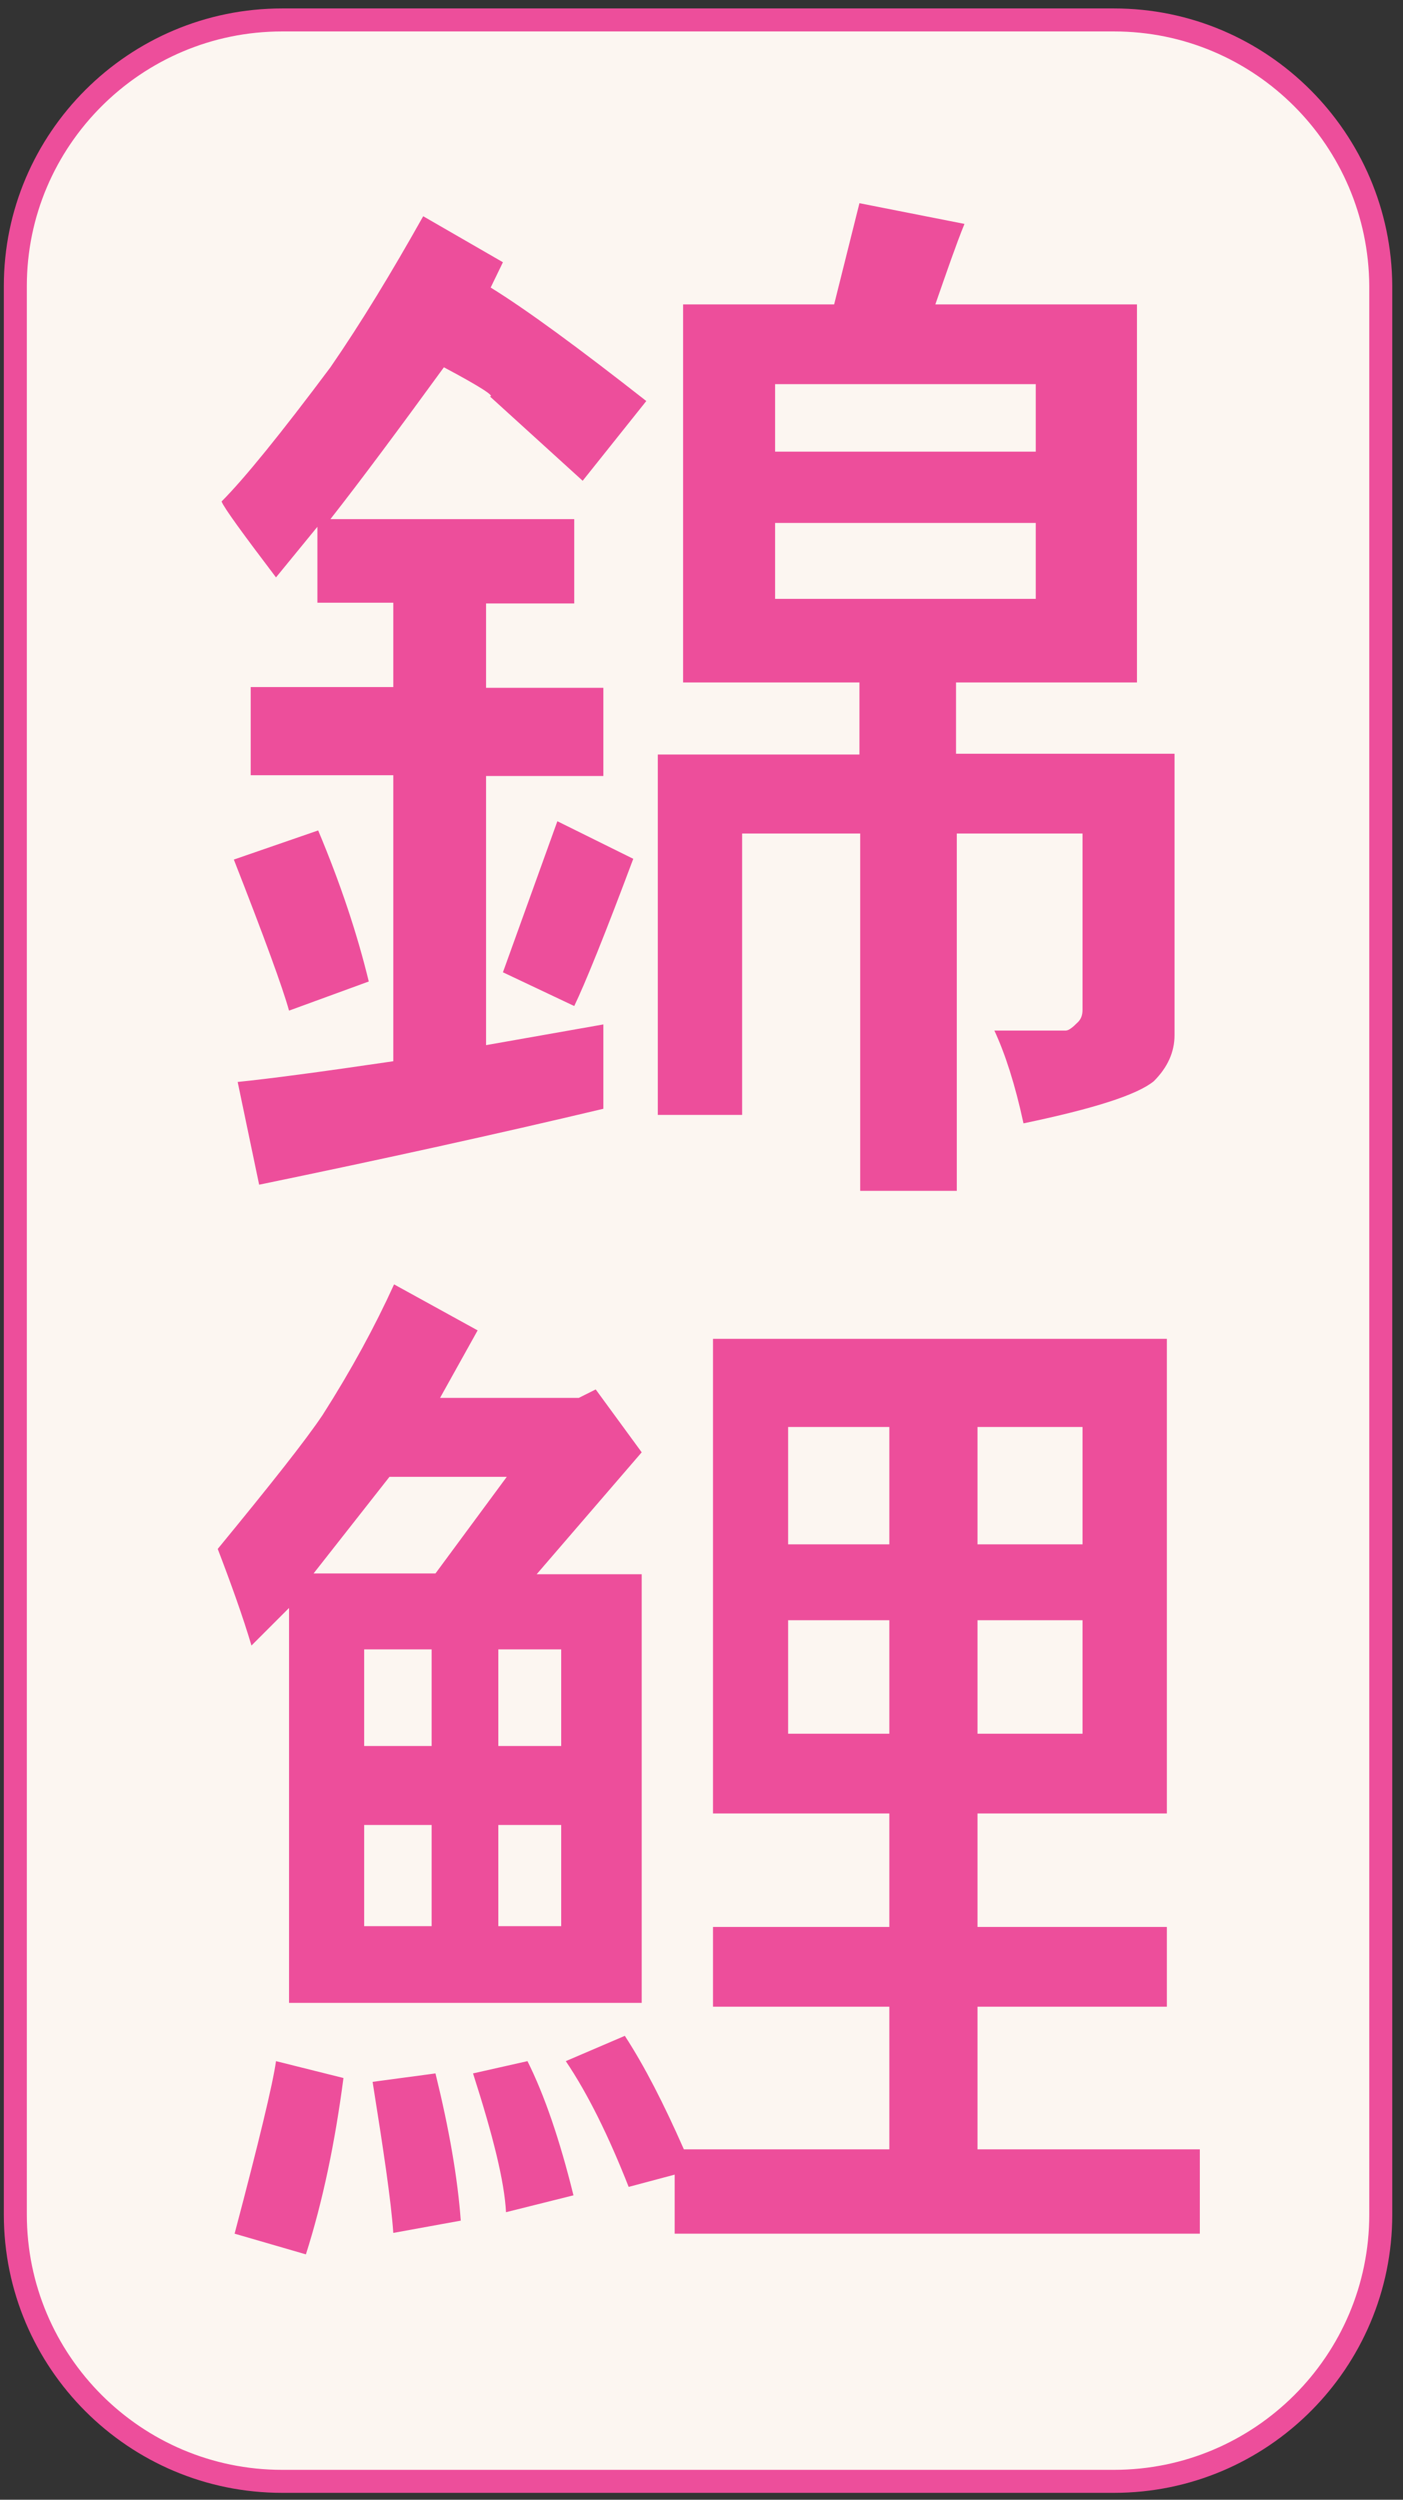 <?xml version="1.0" encoding="utf-8"?>
<!-- Generator: Adobe Illustrator 28.3.0, SVG Export Plug-In . SVG Version: 6.00 Build 0)  -->
<svg version="1.1" id="Layer_1" xmlns="http://www.w3.org/2000/svg" xmlns:xlink="http://www.w3.org/1999/xlink" x="0px" y="0px"
	 viewBox="0 0 183 326" style="enable-background:new 0 0 183 326;" xml:space="preserve">
<rect x="0" y="0" width="183" height="326" fill="#333333" stroke="none"/>
<style type="text/css">
	.st0{fill:#FCF6F1;stroke:#ED4E9B;stroke-width:3;stroke-miterlimit:10;}
	.st1{fill:#ED4E9B;}
</style>
<path class="st0" d="M145.3,2.6H36.8C17.6,2.6,2,18.2,2,37.3v251.5c0,19.2,15.6,34.8,34.8,34.8h108.5c19.2,0,34.8-15.6,34.8-34.8
	V37.3C180,18.2,164.5,2.6,145.3,2.6z"/>
<path class="st1" d="M55.2,28.2l10.4,6l-1.6,3.3c4.7,2.9,11.5,7.9,20.3,14.8L76,62.7l-12.1-11c0.7,0-1.3-1.3-6-3.8
	C52,56,47.1,62.6,43.1,67.7h31.8v11H63.4v11h15.3v11.5H63.4v35.1l15.3-2.7v11c-13.9,3.3-28.9,6.6-44.9,9.9L31,141.1
	c4-0.4,10.8-1.3,20.3-2.7v-37.3H32.7V89.6h18.6v-11h-9.9v-9.9L36,75.3c-4.4-5.8-6.8-9.1-7.1-9.9c2.9-2.9,7.7-8.8,14.2-17.5
	C47.1,42.1,51.1,35.5,55.2,28.2L55.2,28.2z M30.5,112.1l11-3.8c2.9,6.9,5.1,13.5,6.6,19.7l-10.4,3.8
	C36.9,128.9,34.5,122.3,30.5,112.1z M74.9,131.2l-9.3-4.4l7.1-19.7l9.9,4.9C78.9,121.9,76.3,128.3,74.9,131.2z M122,39.7h26.3V89
	h-23.6v9.3h28.5v36.7c0,2.2-0.9,4.2-2.7,6c-2.2,1.8-7.9,3.6-17,5.5c-1.1-5.1-2.4-9.1-3.8-12.1h9.3c0.4,0,0.9-0.4,1.6-1.1
	c0.4-0.4,0.6-0.9,0.6-1.6v-23h-16.4v46.6h-12.6v-46.6H96.8v36.7h-11V98.4h26.3V89h-23V39.7h19.7l3.3-13.2l13.7,2.7
	C124.7,31.9,123.5,35.4,122,39.7L122,39.7z M135.1,58.9v-8.8h-34v8.8H135.1z M135.1,78.1v-9.9h-34v9.9H135.1z"/>
<path class="st1" d="M62.3,173.5l-4.9,8.8h18.1l2.2-1.1l6,8.2l-13.7,15.9h13.7v55.9h-46v-51.5l-4.9,4.9c-1.1-3.7-2.6-7.9-4.4-12.6
	c6.9-8.4,11.5-14.2,13.7-17.5c3.7-5.8,6.8-11.5,9.3-17L62.3,173.5z M36,268.8l8.8,2.2c-1.1,8.4-2.7,16.1-4.9,23l-9.3-2.7
	C33.8,279.2,35.6,271.7,36,268.8z M56.8,205.2l9.3-12.6H50.8l-9.9,12.6H56.8z M56.3,227.7v-12.6h-8.8v12.6H56.3z M56.3,251.2v-13.2
	h-8.8v13.2H56.3z M48.6,271.5l8.2-1.1c1.8,7.3,2.9,13.7,3.3,19.2l-8.8,1.6C51,286.9,50,280.3,48.6,271.5z M61.7,270.4l7.1-1.6
	c2.2,4.4,4.2,10.2,6,17.5l-8.8,2.2C65.8,284.5,64.3,278.5,61.7,270.4L61.7,270.4z M73.2,227.7v-12.6H65v12.6H73.2z M73.2,251.2
	v-13.2H65v13.2H73.2z M93,236.5v-61.9h59.2v61.9h-24.7v14.8h24.7v10.4h-24.7v18.6h29v11H88v-7.7l-6,1.6c-2.6-6.6-5.3-12.1-8.2-16.4
	l7.7-3.3c2.6,4,5.1,8.9,7.7,14.8H116v-18.6H93v-10.4h23v-14.8H93L93,236.5z M116,201.4v-15.3h-13.2v15.3H116z M116,226.1v-14.8
	h-13.2v14.8H116z M141.2,201.4v-15.3h-13.7v15.3H141.2z M141.2,226.1v-14.8h-13.7v14.8H141.2z"/>
</svg>
